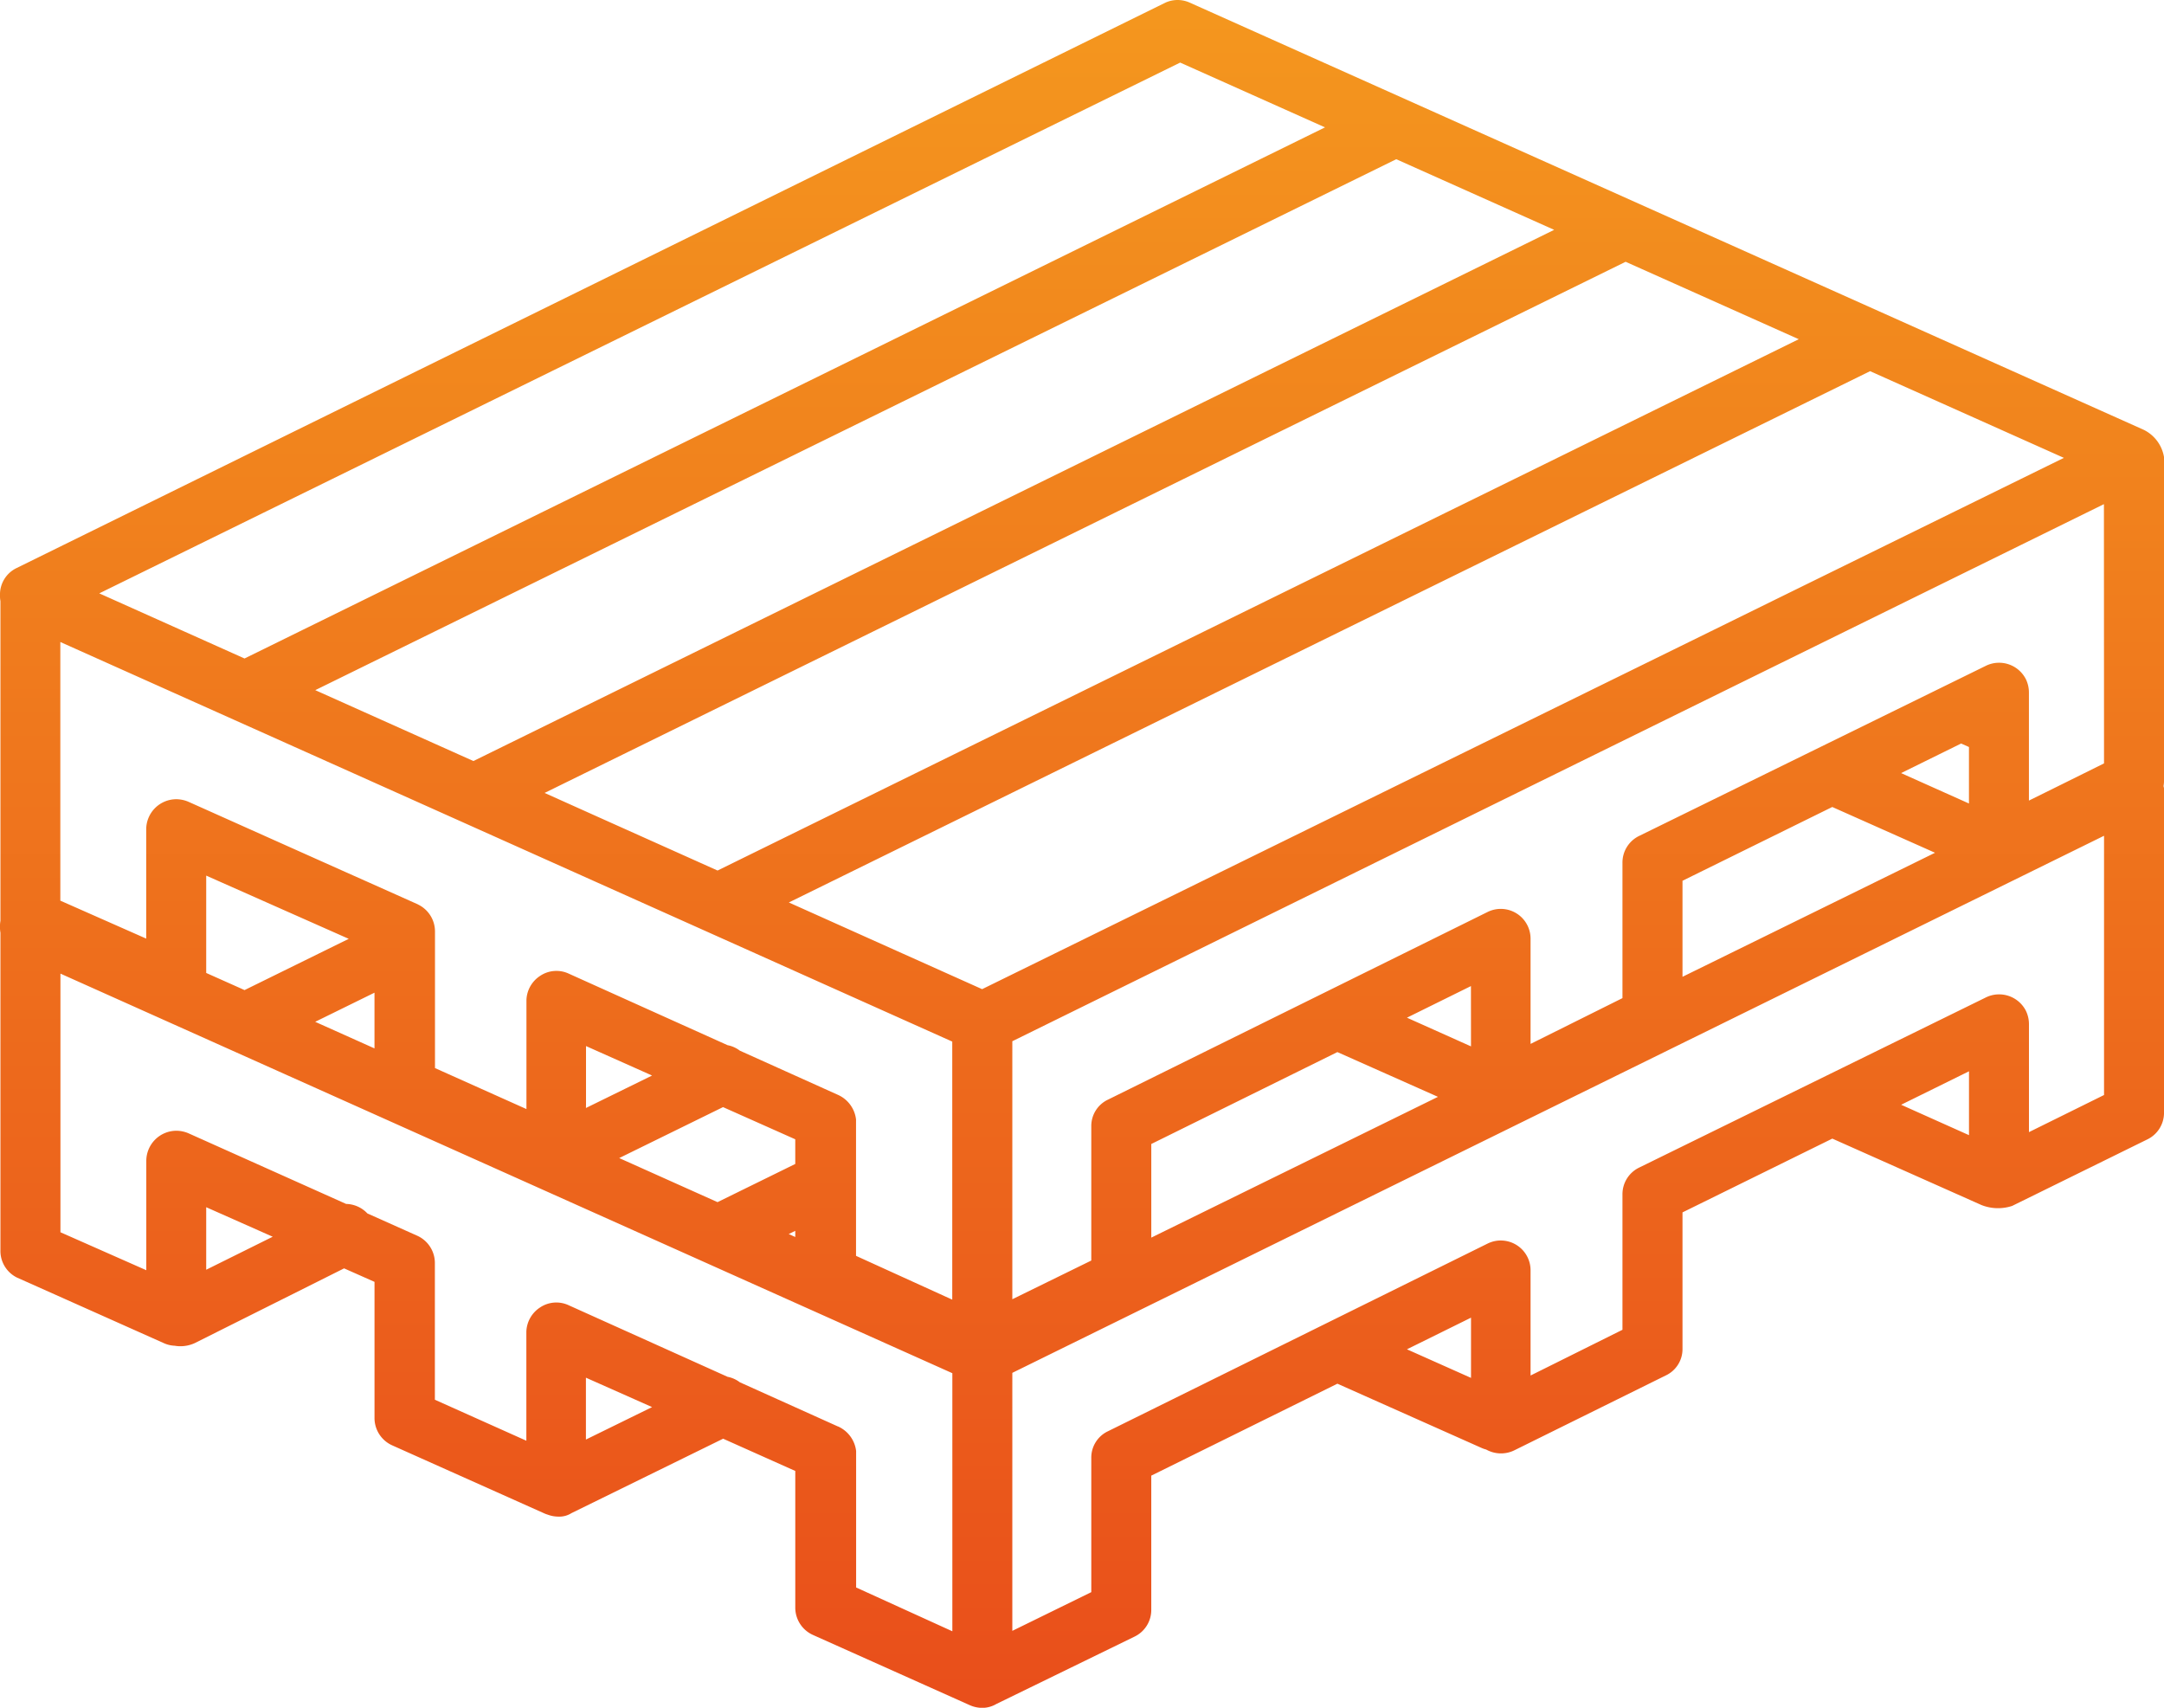 <?xml version="1.0" encoding="UTF-8"?>
<svg xmlns="http://www.w3.org/2000/svg" xmlns:xlink="http://www.w3.org/1999/xlink" width="118.586" height="93.577" viewBox="0 0 118.586 93.577">
  <defs>
    <linearGradient id="linear-gradient" x1="0.5" x2="0.5" y2="1" gradientUnits="objectBoundingBox">
      <stop offset="0" stop-color="#f4971e"></stop>
      <stop offset="1" stop-color="#e94e1b"></stop>
    </linearGradient>
    <clipPath id="clip-path">
      <rect id="Rectangle_712" data-name="Rectangle 712" width="118.586" height="93.577" fill="url(#linear-gradient)"></rect>
    </clipPath>
  </defs>
  <g id="Groupe_153055" data-name="Groupe 153055" transform="translate(-562.809 -414)">
    <g id="Groupe_153054" data-name="Groupe 153054" transform="translate(562.809 414)" clip-path="url(#clip-path)">
      <path id="Tracé_518217" data-name="Tracé 518217" d="M118.586,25.041a2.041,2.041,0,0,0-1.111-1.49L65.193.142a1.616,1.616,0,0,0-1.324,0L.924,31.118A1.608,1.608,0,0,0,0,32.631a1.489,1.489,0,0,0,.024.307v17.38c0,.047,0,.092,0,.138A1.608,1.608,0,0,0,0,50.8a1.491,1.491,0,0,0,.024.307v17.38A1.627,1.627,0,0,0,.924,70L8.987,73.6a1.591,1.591,0,0,0,.587.138,1.682,1.682,0,0,0,.288.027,1.885,1.885,0,0,0,.8-.166l8.194-4.1,1.667.739v7.448A1.641,1.641,0,0,0,21.5,79.2l8.3,3.712a1.511,1.511,0,0,0,.216.082,1.67,1.67,0,0,0,.588.107,1.232,1.232,0,0,0,.709-.189l8.314-4.08L43.581,80.6v7.472a1.641,1.641,0,0,0,.969,1.513l8.607,3.854a1.7,1.7,0,0,0,.686.142,1.532,1.532,0,0,0,.757-.213l7.567-3.689a1.62,1.62,0,0,0,.922-1.466V80.856l10.2-5.038L81.2,79.343a1.611,1.611,0,0,0,.242.083A1.663,1.663,0,0,0,83,79.461l8.276-4.091A1.594,1.594,0,0,0,92.2,73.9V66.432l8.21-4.043,8.176,3.641a2.471,2.471,0,0,0,1.679.047l7.4-3.641a1.62,1.62,0,0,0,.922-1.466V43.212c0-.048-.017-.094-.026-.141a1.6,1.6,0,0,0,.026-.271ZM17.072,41.342l3.866,1.732,7.954,3.563,3.883,1.74,8.663,3.881,3.9,1.749,6.845,3.066v14.14l-5.273-2.4V61.338a1.691,1.691,0,0,0-.993-1.348l-5.374-2.42a1.6,1.6,0,0,0-.671-.3l-.611-.275-3.894-1.753-4.2-1.893a1.6,1.6,0,0,0-1.561.118,1.648,1.648,0,0,0-.757,1.324V60.77l-2.475-1.109-2.537-1.137V51.052a1.64,1.64,0,0,0-.911-1.482c-.02-.01-.038-.022-.059-.031l-2.729-1.22L18.973,47.8l-4.006-1.791L11.1,44.278l-.77-.344a1.7,1.7,0,0,0-.686-.142,1.655,1.655,0,0,0-1.632,1.655V51.43l-2.156-.953-2.55-1.127V35.178ZM32.113,60.506V57.318l3.4,1.516.218.1-3.622,1.777ZM11.3,53.312V47.978l3.645,1.617,3.91,1.734.256.113L13.4,54.251l-.2-.091Zm9.222,1.081v3.053l-3.25-1.457Zm19.1,6.27,3.958,1.763v1.352l-4.259,2.092-5.388-2.415Zm3.958,6.779v.337l-.358-.161Zm37.03-10.107L77.1,55.763l3.507-1.732Zm-7.322.313L78.8,60.1l-15.71,7.714v-5.13ZM107.469,40.74l.429.192v3.095l-3.719-1.666Zm-7.062,3.478,5.632,2.508L92.2,53.523V48.261Zm14.892-3.47V41.83L112.736,43.1l-1.552.767V37.975a1.682,1.682,0,0,0-.166-.757,1.647,1.647,0,0,0-2.2-.733l-1.45.712-3.73,1.83L89.832,45.8a1.62,1.62,0,0,0-.922,1.466v7.425L83.874,57.2V51.43a1.632,1.632,0,0,0-2.341-1.466L60.724,60.25a1.594,1.594,0,0,0-.922,1.466V69.07l-4.327,2.12V57.053L97.6,36.328l3.728-1.834,13.966-6.87ZM97.468,32.764,93.735,34.6,53.82,54.2l-4.635-2.078-3.9-1.75-2.057-.922,39.893-19.6,3.738-1.837,15.621-7.675L113.1,25.088Zm-14.517-6.5L79.211,28.1,39.322,47.7l-2.7-1.211-3.884-1.741-2.894-1.3,39.88-19.593,3.745-1.84,15.615-7.671,9.487,4.243Zm-13.394-6-3.747,1.842L25.943,41.7l-1.156-.518-3.87-1.734-3.641-1.632L76.514,8.724l8.653,3.87ZM64.673,3.429l7.937,3.55L13.4,36.081,5.44,32.513ZM11.3,69.574V66.148l3.645,1.617Zm20.808,9.305v-3.39L35.734,77.1Zm13.809-.718-5.374-2.42a1.6,1.6,0,0,0-.671-.3l-8.71-3.922a1.6,1.6,0,0,0-1.561.118,1.648,1.648,0,0,0-.757,1.324v5.982l-5.013-2.246V69.222a1.641,1.641,0,0,0-.969-1.513l-2.729-1.22a1.647,1.647,0,0,0-1.166-.521L10.335,62.1a1.7,1.7,0,0,0-.686-.142,1.655,1.655,0,0,0-1.632,1.655V69.6L3.312,67.52V53.348L52.188,75.243V89.384l-5.273-2.4V79.508a1.691,1.691,0,0,0-.993-1.348M80.611,75.5,77.1,73.934,80.611,72.2ZM107.9,62.2l-3.719-1.666L107.9,58.7Zm7.4-2.2-4.114,2.034V56.146a1.682,1.682,0,0,0-.166-.757,1.647,1.647,0,0,0-2.2-.733L89.832,63.973a1.62,1.62,0,0,0-.922,1.466v7.425L83.874,75.37V69.6a1.632,1.632,0,0,0-2.341-1.466L60.724,78.42a1.594,1.594,0,0,0-.922,1.466V87.24l-4.327,2.121V75.224L115.3,45.795Z" transform="translate(0)" fill="url(#linear-gradient)"></path>
    </g>
  </g>
</svg>
